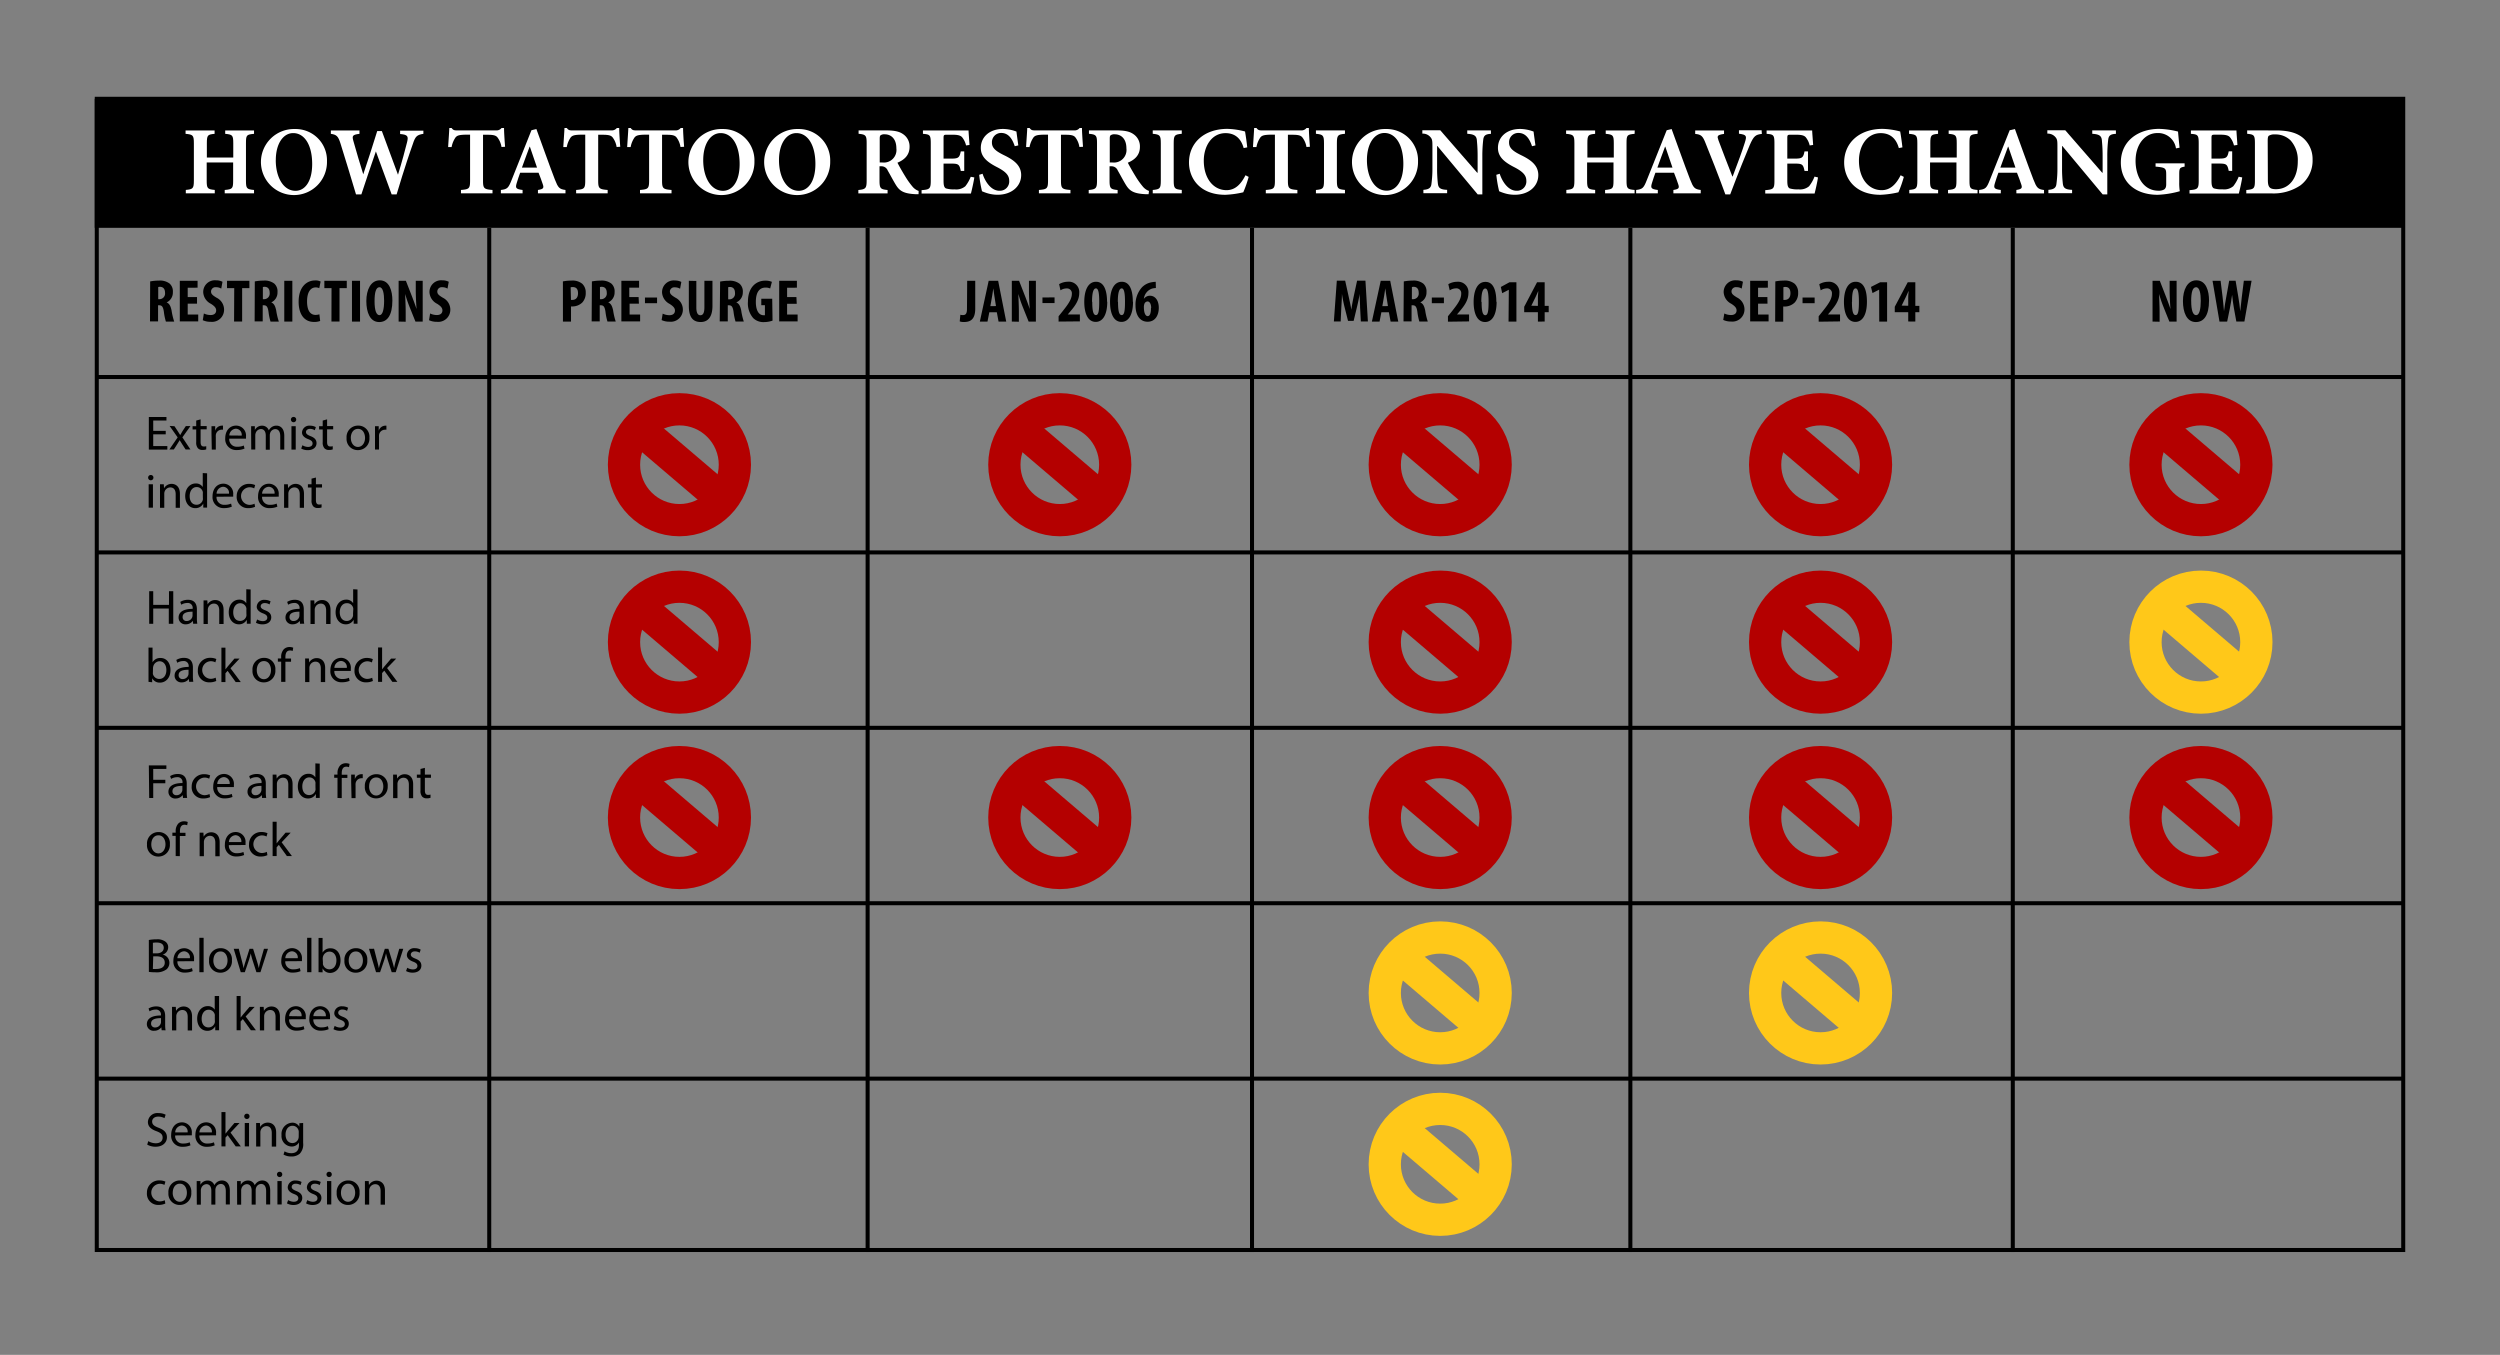 <svg id="Layer_1" data-name="Layer 1" xmlns="http://www.w3.org/2000/svg" xmlns:xlink="http://www.w3.org/1999/xlink" viewBox="0 0 620 336"><rect x="0" y="0" width="620" height="336" fill="#808080" stroke="none"/><defs><style>.cls-1,.cls-2,.cls-5,.cls-6{fill:none;}.cls-2{stroke:#000;}.cls-3{fill:#fff;}.cls-4{clip-path:url(#clip-path);}.cls-5{stroke:#b40000;}.cls-5,.cls-6{stroke-width:8px;}.cls-6{stroke:#ffc819;}</style><clipPath id="clip-path"><rect class="cls-1" width="620" height="336"/></clipPath></defs><title>April-16-Tattoo-chart-how-tattoo-restriction-have-changed-pre-surge-to-2015</title><rect class="cls-2" x="24" y="24.5" width="572" height="285.5"/><path d="M41.1,107.71H38v2.91h3.5v.88H36.91v-8.08h4.37v.88H38v2.55H41.1Z"/><path d="M43.27,105.7l.83,1.25c.22.32.4.62.59.95h0c.19-.35.38-.65.58-1l.82-1.24h1.14l-2,2.81,2,3h-1.2l-.85-1.31c-.23-.34-.42-.66-.62-1h0c-.19.35-.4.66-.61,1l-.84,1.31H42l2.06-3-2-2.84Z"/><path d="M49.75,104v1.67h1.51v.8H49.75v3.13c0,.72.2,1.13.79,1.13a2.37,2.37,0,0,0,.61-.07l0,.79a2.58,2.58,0,0,1-.94.14,1.46,1.46,0,0,1-1.14-.44,2.15,2.15,0,0,1-.41-1.51V106.5h-.9v-.8h.9V104.3Z"/><path d="M52.45,107.51c0-.68,0-1.27,0-1.81h.92l0,1.14h0A1.74,1.74,0,0,1,55,105.56a1.14,1.14,0,0,1,.3,0v1a1.59,1.59,0,0,0-.36,0,1.48,1.48,0,0,0-1.42,1.36,3,3,0,0,0,0,.49v3.09h-1Z"/><path d="M56.85,108.79a1.86,1.86,0,0,0,2,2,3.81,3.81,0,0,0,1.61-.3l.18.76a4.7,4.7,0,0,1-1.93.36,2.7,2.7,0,0,1-2.85-2.93c0-1.75,1-3.13,2.72-3.13A2.46,2.46,0,0,1,61,108.3a4,4,0,0,1,0,.49Zm3.09-.76a1.5,1.5,0,0,0-1.46-1.71A1.75,1.75,0,0,0,56.87,108Z"/><path d="M62.28,107.27c0-.6,0-1.09,0-1.57h.92l0,.94h0a2,2,0,0,1,1.82-1.07,1.72,1.72,0,0,1,1.64,1.16h0a2.39,2.39,0,0,1,.65-.76,2,2,0,0,1,1.28-.41c.77,0,1.91.5,1.91,2.52v3.42h-1v-3.29c0-1.12-.41-1.79-1.26-1.79a1.37,1.37,0,0,0-1.25,1,1.74,1.74,0,0,0-.08.53v3.59h-1V108c0-.92-.41-1.6-1.21-1.6a1.44,1.44,0,0,0-1.31,1.06,1.46,1.46,0,0,0-.08.52v3.5h-1Z"/><path d="M73.46,104.06a.65.65,0,0,1-1.31,0,.64.64,0,0,1,.66-.66A.63.63,0,0,1,73.46,104.06Zm-1.18,7.44v-5.8h1.06v5.8Z"/><path d="M75,110.42a2.77,2.77,0,0,0,1.39.42c.77,0,1.13-.38,1.13-.86s-.3-.78-1.08-1.07c-1-.37-1.54-.95-1.54-1.64a1.79,1.79,0,0,1,2-1.7,2.9,2.9,0,0,1,1.43.36l-.26.77a2.26,2.26,0,0,0-1.19-.34c-.62,0-1,.36-1,.79s.35.7,1.1,1c1,.38,1.52.89,1.52,1.75,0,1-.79,1.74-2.17,1.74a3.31,3.31,0,0,1-1.63-.4Z"/><path d="M81.12,104v1.67h1.51v.8H81.12v3.13c0,.72.2,1.13.79,1.13a2.36,2.36,0,0,0,.61-.07l0,.79a2.58,2.58,0,0,1-.94.14,1.46,1.46,0,0,1-1.14-.44,2.15,2.15,0,0,1-.41-1.51V106.5h-.9v-.8h.9V104.3Z"/><path d="M91.62,108.55a2.84,2.84,0,0,1-2.89,3.08,2.76,2.76,0,0,1-2.78-3,2.83,2.83,0,0,1,2.88-3.08A2.75,2.75,0,0,1,91.62,108.55Zm-4.61.06c0,1.27.73,2.23,1.76,2.23s1.76-.95,1.76-2.25c0-1-.49-2.23-1.74-2.23S87,107.51,87,108.61Z"/><path d="M93,107.51c0-.68,0-1.27,0-1.81h.92l0,1.14h0a1.74,1.74,0,0,1,1.61-1.27,1.15,1.15,0,0,1,.3,0v1a1.59,1.59,0,0,0-.36,0A1.48,1.48,0,0,0,94,107.91a3,3,0,0,0,0,.49v3.09H93Z"/><path d="M38.05,118.46a.65.65,0,0,1-1.31,0,.64.64,0,0,1,.66-.66A.63.63,0,0,1,38.05,118.46Zm-1.18,7.44v-5.8h1.06v5.8Z"/><path d="M39.68,121.67c0-.6,0-1.09,0-1.57h.94l.06,1h0A2.13,2.13,0,0,1,42.57,120c.8,0,2.05.48,2.05,2.47v3.47H43.57v-3.35c0-.94-.35-1.71-1.34-1.71a1.5,1.5,0,0,0-1.42,1.08,1.52,1.52,0,0,0-.07.49v3.49H39.68Z"/><path d="M51.36,117.38v7c0,.52,0,1.1,0,1.5h-.95l0-1h0a2.15,2.15,0,0,1-2,1.14c-1.4,0-2.48-1.19-2.48-3,0-1.93,1.19-3.12,2.6-3.12a1.94,1.94,0,0,1,1.75.89h0v-3.47Zm-1.06,5.07a1.85,1.85,0,0,0,0-.44,1.55,1.55,0,0,0-1.52-1.22c-1.09,0-1.74,1-1.74,2.24s.58,2.15,1.72,2.15a1.59,1.59,0,0,0,1.55-1.26,1.82,1.82,0,0,0,0-.46Z"/><path d="M53.7,123.19a1.86,1.86,0,0,0,2,2,3.81,3.81,0,0,0,1.61-.3l.18.76a4.7,4.7,0,0,1-1.93.36,2.7,2.7,0,0,1-2.85-2.93c0-1.75,1-3.13,2.72-3.13a2.46,2.46,0,0,1,2.4,2.73,4,4,0,0,1,0,.49Zm3.09-.76a1.5,1.5,0,0,0-1.46-1.71,1.75,1.75,0,0,0-1.62,1.71Z"/><path d="M63.26,125.68a3.89,3.89,0,0,1-1.67.34,2.76,2.76,0,0,1-2.89-3A3,3,0,0,1,61.82,120a3.52,3.52,0,0,1,1.46.3l-.24.82a2.45,2.45,0,0,0-1.22-.28,2.19,2.19,0,0,0,0,4.37,3,3,0,0,0,1.3-.29Z"/><path d="M65,123.19a1.86,1.86,0,0,0,2,2,3.81,3.81,0,0,0,1.61-.3l.18.76a4.7,4.7,0,0,1-1.93.36A2.7,2.7,0,0,1,64,123.09c0-1.75,1-3.13,2.72-3.13a2.46,2.46,0,0,1,2.4,2.73,4,4,0,0,1,0,.49Zm3.09-.76a1.5,1.5,0,0,0-1.46-1.71A1.75,1.75,0,0,0,65,122.43Z"/><path d="M70.45,121.67c0-.6,0-1.09,0-1.57h.94l.06,1h0A2.13,2.13,0,0,1,73.34,120c.8,0,2.05.48,2.05,2.47v3.47H74.34v-3.35c0-.94-.35-1.71-1.34-1.71a1.5,1.5,0,0,0-1.42,1.08,1.52,1.52,0,0,0-.07.49v3.49H70.45Z"/><path d="M78.35,118.43v1.67h1.51v.8H78.35V124c0,.72.2,1.13.79,1.13a2.37,2.37,0,0,0,.61-.07l0,.79a2.58,2.58,0,0,1-.94.14,1.46,1.46,0,0,1-1.14-.44,2.15,2.15,0,0,1-.41-1.51V120.9h-.9v-.8h.9V118.7Z"/><path d="M38,146.62V150h3.91v-3.38h1.06v8.08H41.86v-3.79H38v3.79h-1v-8.08Z"/><path d="M47.91,154.7l-.08-.73h0a2.16,2.16,0,0,1-1.77.86,1.65,1.65,0,0,1-1.77-1.67c0-1.4,1.25-2.17,3.49-2.16v-.12a1.2,1.2,0,0,0-1.32-1.34,2.89,2.89,0,0,0-1.51.43l-.24-.7a3.6,3.6,0,0,1,1.91-.52c1.77,0,2.21,1.21,2.21,2.37v2.17a8.14,8.14,0,0,0,.1,1.39Zm-.16-3c-1.15,0-2.46.18-2.46,1.31a.93.93,0,0,0,1,1,1.44,1.44,0,0,0,1.4-1,1.11,1.11,0,0,0,.06-.34Z"/><path d="M50.48,150.47c0-.6,0-1.09,0-1.57h.94l.06,1h0a2.13,2.13,0,0,1,1.92-1.09c.8,0,2.05.48,2.05,2.47v3.47H54.37v-3.35c0-.94-.35-1.71-1.34-1.71a1.5,1.5,0,0,0-1.42,1.08,1.52,1.52,0,0,0-.07.49v3.49H50.48Z"/><path d="M62.16,146.19v7c0,.52,0,1.1,0,1.5h-.95l0-1h0a2.15,2.15,0,0,1-2,1.14c-1.4,0-2.48-1.19-2.48-3,0-1.93,1.19-3.12,2.6-3.12a1.94,1.94,0,0,1,1.75.89h0v-3.47Zm-1.06,5.07a1.85,1.85,0,0,0,0-.44,1.55,1.55,0,0,0-1.52-1.22c-1.09,0-1.74,1-1.74,2.24s.58,2.15,1.72,2.15a1.59,1.59,0,0,0,1.55-1.26,1.82,1.82,0,0,0,0-.46Z"/><path d="M63.77,153.62a2.77,2.77,0,0,0,1.39.42c.77,0,1.13-.38,1.13-.86s-.3-.78-1.08-1.07c-1-.37-1.54-.95-1.54-1.64a1.79,1.79,0,0,1,2-1.7,2.9,2.9,0,0,1,1.43.36l-.26.77a2.26,2.26,0,0,0-1.19-.34c-.62,0-1,.36-1,.79s.35.7,1.1,1c1,.38,1.52.89,1.52,1.75,0,1-.79,1.74-2.17,1.74a3.31,3.31,0,0,1-1.63-.4Z"/><path d="M74.42,154.7l-.08-.73h0a2.16,2.16,0,0,1-1.77.86,1.65,1.65,0,0,1-1.77-1.67c0-1.4,1.25-2.17,3.49-2.16v-.12a1.2,1.2,0,0,0-1.32-1.34,2.89,2.89,0,0,0-1.51.43l-.24-.7a3.6,3.6,0,0,1,1.91-.52c1.77,0,2.21,1.21,2.21,2.37v2.17a8.14,8.14,0,0,0,.1,1.39Zm-.16-3c-1.15,0-2.46.18-2.46,1.31a.93.93,0,0,0,1,1,1.44,1.44,0,0,0,1.4-1,1.11,1.11,0,0,0,.06-.34Z"/><path d="M77,150.47c0-.6,0-1.09,0-1.57h.94l.06,1h0a2.13,2.13,0,0,1,1.92-1.09c.8,0,2.05.48,2.05,2.47v3.47H80.88v-3.35c0-.94-.35-1.71-1.34-1.71a1.5,1.5,0,0,0-1.42,1.08,1.52,1.52,0,0,0-.07.49v3.49H77Z"/><path d="M88.66,146.19v7c0,.52,0,1.1,0,1.5h-.95l0-1h0a2.15,2.15,0,0,1-2,1.14c-1.4,0-2.48-1.19-2.48-3,0-1.93,1.19-3.12,2.6-3.12a1.94,1.94,0,0,1,1.75.89h0v-3.47Zm-1.06,5.07a1.85,1.85,0,0,0,0-.44A1.55,1.55,0,0,0,86,149.59c-1.09,0-1.74,1-1.74,2.24S84.87,154,86,154a1.59,1.59,0,0,0,1.55-1.26,1.82,1.82,0,0,0,0-.46Z"/><path d="M36.83,169.1c0-.4,0-1,0-1.5v-7h1v3.65h0a2.16,2.16,0,0,1,2-1.07c1.44,0,2.46,1.2,2.45,3,0,2.08-1.31,3.11-2.6,3.11a2.07,2.07,0,0,1-1.94-1.09h0l0,1Zm1.09-2.33a2,2,0,0,0,0,.38,1.63,1.63,0,0,0,1.58,1.23c1.1,0,1.76-.9,1.76-2.23,0-1.16-.6-2.16-1.73-2.16A1.68,1.68,0,0,0,38,165.3a2.08,2.08,0,0,0-.06.43Z"/><path d="M46.92,169.1l-.08-.73h0a2.16,2.16,0,0,1-1.77.86,1.65,1.65,0,0,1-1.77-1.67c0-1.4,1.25-2.17,3.49-2.16v-.12a1.2,1.2,0,0,0-1.32-1.34,2.89,2.89,0,0,0-1.51.43l-.24-.7a3.6,3.6,0,0,1,1.91-.52c1.77,0,2.21,1.21,2.21,2.37v2.17a8.14,8.14,0,0,0,.1,1.39Zm-.16-3c-1.15,0-2.46.18-2.46,1.31a.93.93,0,0,0,1,1,1.44,1.44,0,0,0,1.4-1,1.11,1.11,0,0,0,.06-.34Z"/><path d="M53.63,168.88a3.89,3.89,0,0,1-1.67.34,2.76,2.76,0,0,1-2.89-3,3,3,0,0,1,3.12-3.08,3.52,3.52,0,0,1,1.46.3l-.24.82a2.45,2.45,0,0,0-1.22-.28,2.19,2.19,0,0,0,0,4.37,3,3,0,0,0,1.3-.29Z"/><path d="M55.91,166h0c.14-.2.35-.46.52-.66l1.7-2h1.27l-2.24,2.39,2.55,3.42H58.45l-2-2.78-.54.6v2.18h-1v-8.52h1Z"/><path d="M68.29,166.15a2.84,2.84,0,0,1-2.89,3.08,2.76,2.76,0,0,1-2.78-3,2.83,2.83,0,0,1,2.88-3.08A2.75,2.75,0,0,1,68.29,166.15Zm-4.61.06c0,1.27.73,2.23,1.76,2.23s1.76-.95,1.76-2.26c0-1-.49-2.23-1.74-2.23S63.68,165.11,63.68,166.21Z"/><path d="M69.73,169.1v-5h-.82v-.8h.82V163a2.74,2.74,0,0,1,.67-2,2,2,0,0,1,1.42-.54,2.45,2.45,0,0,1,.9.17l-.14.82a1.57,1.57,0,0,0-.67-.13c-.9,0-1.13.79-1.13,1.68v.31h1.4v.8h-1.4v5Z"/><path d="M75.67,164.87c0-.6,0-1.09,0-1.57h.94l.06,1h0a2.13,2.13,0,0,1,1.92-1.09c.8,0,2.05.48,2.05,2.47v3.47H79.56v-3.35c0-.94-.35-1.71-1.34-1.71a1.5,1.5,0,0,0-1.42,1.08,1.52,1.52,0,0,0-.07.49v3.49H75.67Z"/><path d="M82.92,166.39a1.86,1.86,0,0,0,2,2,3.81,3.81,0,0,0,1.61-.3l.18.75a4.7,4.7,0,0,1-1.93.36,2.7,2.7,0,0,1-2.85-2.93c0-1.75,1-3.13,2.72-3.13A2.46,2.46,0,0,1,87,165.9a4,4,0,0,1,0,.49Zm3.09-.76a1.5,1.5,0,0,0-1.46-1.71,1.75,1.75,0,0,0-1.62,1.71Z"/><path d="M92.48,168.88a3.89,3.89,0,0,1-1.67.34,2.76,2.76,0,0,1-2.89-3A3,3,0,0,1,91,163.17a3.52,3.52,0,0,1,1.46.3l-.24.82A2.45,2.45,0,0,0,91,164a2.19,2.19,0,0,0,0,4.37,3,3,0,0,0,1.3-.29Z"/><path d="M94.76,166h0c.14-.2.35-.46.52-.66l1.7-2h1.27L96,165.68l2.55,3.42H97.3l-2-2.78-.54.6v2.18h-1v-8.52h1Z"/><path d="M36.91,189.82h4.35v.88H38v2.69H41v.86H38v3.66h-1Z"/><path d="M45.39,197.9l-.08-.73h0a2.16,2.16,0,0,1-1.77.86,1.65,1.65,0,0,1-1.77-1.67c0-1.4,1.25-2.17,3.49-2.16v-.12a1.2,1.2,0,0,0-1.32-1.34,2.89,2.89,0,0,0-1.51.43l-.24-.7a3.61,3.61,0,0,1,1.91-.52c1.77,0,2.21,1.21,2.21,2.37v2.17a8.14,8.14,0,0,0,.1,1.39Zm-.16-3c-1.15,0-2.46.18-2.46,1.31a.93.93,0,0,0,1,1,1.44,1.44,0,0,0,1.4-1,1.11,1.11,0,0,0,.06-.34Z"/><path d="M52.1,197.68a3.89,3.89,0,0,1-1.67.34,2.76,2.76,0,0,1-2.89-3A3,3,0,0,1,50.66,192a3.53,3.53,0,0,1,1.46.3l-.24.82a2.45,2.45,0,0,0-1.22-.28,2.19,2.19,0,0,0,0,4.37,3,3,0,0,0,1.3-.29Z"/><path d="M53.87,195.19a1.86,1.86,0,0,0,2,2,3.81,3.81,0,0,0,1.61-.3l.18.75a4.7,4.7,0,0,1-1.93.36,2.7,2.7,0,0,1-2.85-2.93c0-1.75,1-3.13,2.72-3.13A2.46,2.46,0,0,1,58,194.7a4,4,0,0,1,0,.49Zm3.09-.75a1.5,1.5,0,0,0-1.46-1.72,1.75,1.75,0,0,0-1.62,1.72Z"/><path d="M65,197.9l-.08-.73h0a2.16,2.16,0,0,1-1.77.86,1.65,1.65,0,0,1-1.77-1.67c0-1.4,1.25-2.17,3.49-2.16v-.12a1.2,1.2,0,0,0-1.32-1.34,2.89,2.89,0,0,0-1.51.43l-.24-.7a3.61,3.61,0,0,1,1.91-.52c1.77,0,2.21,1.21,2.21,2.37v2.17a8.14,8.14,0,0,0,.1,1.39Zm-.16-3c-1.15,0-2.46.18-2.46,1.31a.93.93,0,0,0,1,1,1.44,1.44,0,0,0,1.4-1,1.11,1.11,0,0,0,.06-.34Z"/><path d="M67.62,193.67c0-.6,0-1.09,0-1.57h.94l.06,1h0A2.13,2.13,0,0,1,70.51,192c.8,0,2.05.48,2.05,2.47v3.47H71.5v-3.35c0-.94-.35-1.72-1.34-1.72a1.5,1.5,0,0,0-1.42,1.08,1.52,1.52,0,0,0-.07.49v3.49H67.62Z"/><path d="M79.29,189.38v7c0,.52,0,1.1,0,1.5h-.95l0-1h0a2.15,2.15,0,0,1-2,1.14c-1.4,0-2.48-1.19-2.48-3,0-1.93,1.19-3.12,2.6-3.12a1.94,1.94,0,0,1,1.75.89h0v-3.47Zm-1.06,5.07a1.85,1.85,0,0,0,0-.44,1.55,1.55,0,0,0-1.52-1.22c-1.09,0-1.74,1-1.74,2.24s.58,2.15,1.72,2.15a1.59,1.59,0,0,0,1.55-1.26,1.83,1.83,0,0,0,0-.46Z"/><path d="M83.7,197.9v-5h-.82v-.8h.82v-.28a2.74,2.74,0,0,1,.67-2,2,2,0,0,1,1.42-.54,2.45,2.45,0,0,1,.9.17l-.14.82a1.58,1.58,0,0,0-.67-.13c-.9,0-1.13.79-1.13,1.68v.31h1.4v.8h-1.4v5Z"/><path d="M87.09,193.91c0-.68,0-1.27,0-1.81H88l0,1.14h0A1.74,1.74,0,0,1,89.66,192a1.12,1.12,0,0,1,.3,0v1a1.56,1.56,0,0,0-.36,0,1.48,1.48,0,0,0-1.42,1.36,3,3,0,0,0,0,.49v3.09h-1Z"/><path d="M96.15,195A2.84,2.84,0,0,1,93.26,198a2.76,2.76,0,0,1-2.78-3A2.83,2.83,0,0,1,93.36,192,2.75,2.75,0,0,1,96.15,195Zm-4.61.06c0,1.27.73,2.23,1.76,2.23s1.76-.95,1.76-2.25c0-1-.49-2.23-1.74-2.23S91.55,193.91,91.55,195Z"/><path d="M97.49,193.67c0-.6,0-1.09,0-1.57h.94l.06,1h0a2.13,2.13,0,0,1,1.92-1.09c.8,0,2.05.48,2.05,2.47v3.47h-1.06v-3.35c0-.94-.35-1.72-1.34-1.72a1.5,1.5,0,0,0-1.42,1.08,1.52,1.52,0,0,0-.07.49v3.49H97.49Z"/><path d="M105.37,190.43v1.67h1.51v.8h-1.51V196c0,.72.2,1.13.79,1.13a2.34,2.34,0,0,0,.61-.07l0,.79a2.58,2.58,0,0,1-.94.14,1.46,1.46,0,0,1-1.14-.44,2.15,2.15,0,0,1-.41-1.51V192.9h-.9v-.8h.9V190.7Z"/><path d="M42.13,209.35a2.84,2.84,0,0,1-2.89,3.08,2.76,2.76,0,0,1-2.78-3,2.83,2.83,0,0,1,2.88-3.08A2.75,2.75,0,0,1,42.13,209.35Zm-4.61.06c0,1.27.73,2.23,1.76,2.23s1.76-.95,1.76-2.25c0-1-.49-2.23-1.74-2.23S37.52,208.31,37.52,209.41Z"/><path d="M43.57,212.3v-5h-.82v-.8h.82v-.28a2.74,2.74,0,0,1,.67-2,2,2,0,0,1,1.42-.54,2.45,2.45,0,0,1,.9.17l-.14.82a1.58,1.58,0,0,0-.67-.13c-.9,0-1.13.79-1.13,1.68v.31H46v.8h-1.4v5Z"/><path d="M49.51,208.07c0-.6,0-1.09,0-1.57h.94l.06,1h0a2.13,2.13,0,0,1,1.92-1.09c.8,0,2.05.48,2.05,2.47v3.47H53.4V209c0-.94-.35-1.72-1.34-1.72a1.5,1.5,0,0,0-1.42,1.08,1.52,1.52,0,0,0-.07.49v3.49H49.51Z"/><path d="M56.76,209.59a1.86,1.86,0,0,0,2,2,3.81,3.81,0,0,0,1.61-.3l.18.75a4.7,4.7,0,0,1-1.93.36,2.7,2.7,0,0,1-2.85-2.93c0-1.75,1-3.13,2.72-3.13a2.46,2.46,0,0,1,2.4,2.73,4,4,0,0,1,0,.49Zm3.09-.75a1.5,1.5,0,0,0-1.46-1.71,1.75,1.75,0,0,0-1.62,1.71Z"/><path d="M66.32,212.08a3.89,3.89,0,0,1-1.67.34,2.76,2.76,0,0,1-2.89-3,3,3,0,0,1,3.12-3.08,3.53,3.53,0,0,1,1.46.3l-.24.82a2.45,2.45,0,0,0-1.22-.28,2.19,2.19,0,0,0,0,4.37,3,3,0,0,0,1.3-.29Z"/><path d="M68.6,209.16h0c.14-.2.35-.46.52-.66l1.7-2h1.27l-2.24,2.39,2.55,3.42H71.15l-2-2.78-.54.6v2.18h-1v-8.52h1Z"/><path d="M36.91,233.12a10.13,10.13,0,0,1,1.91-.17,3.34,3.34,0,0,1,2.22.59,1.69,1.69,0,0,1,.67,1.43,1.92,1.92,0,0,1-1.37,1.78v0a2.08,2.08,0,0,1,1.67,2,2.18,2.18,0,0,1-.68,1.62,4.06,4.06,0,0,1-2.79.76,12,12,0,0,1-1.62-.1Zm1,3.31h.95c1.1,0,1.75-.58,1.75-1.36,0-.95-.72-1.32-1.77-1.32a4.45,4.45,0,0,0-.92.07Zm0,3.87a5.53,5.53,0,0,0,.88,0c1.08,0,2.07-.4,2.07-1.57s-.95-1.56-2.09-1.56H38Z"/><path d="M44,238.39a1.86,1.86,0,0,0,2,2,3.81,3.81,0,0,0,1.61-.3l.18.75a4.7,4.7,0,0,1-1.93.36A2.7,2.7,0,0,1,43,238.29c0-1.75,1-3.13,2.72-3.13a2.46,2.46,0,0,1,2.4,2.73,4,4,0,0,1,0,.49Zm3.09-.75a1.5,1.5,0,0,0-1.46-1.72A1.75,1.75,0,0,0,44,237.63Z"/><path d="M49.44,232.58H50.5v8.52H49.44Z"/><path d="M57.52,238.15a2.84,2.84,0,0,1-2.89,3.08,2.76,2.76,0,0,1-2.78-3,2.83,2.83,0,0,1,2.88-3.08A2.75,2.75,0,0,1,57.52,238.15Zm-4.61.06c0,1.27.73,2.23,1.76,2.23s1.76-.95,1.76-2.25c0-1-.49-2.23-1.74-2.23S52.92,237.11,52.92,238.21Z"/><path d="M59.21,235.29l.77,3c.17.65.32,1.25.43,1.85h0c.13-.59.32-1.21.52-1.83l.95-3h.89l.9,2.9c.22.7.38,1.31.52,1.89h0a17.44,17.44,0,0,1,.44-1.88l.83-2.91h1l-1.87,5.8h-1l-.89-2.77a19.45,19.45,0,0,1-.52-1.91h0a17.08,17.08,0,0,1-.53,1.92l-.94,2.76h-1l-1.75-5.8Z"/><path d="M70.75,238.39a1.86,1.86,0,0,0,2,2,3.81,3.81,0,0,0,1.61-.3l.18.75a4.7,4.7,0,0,1-1.93.36,2.7,2.7,0,0,1-2.85-2.93c0-1.75,1-3.13,2.72-3.13a2.46,2.46,0,0,1,2.4,2.73,4,4,0,0,1,0,.49Zm3.09-.75a1.5,1.5,0,0,0-1.46-1.72,1.75,1.75,0,0,0-1.62,1.72Z"/><path d="M76.17,232.58h1.06v8.52H76.17Z"/><path d="M79,241.1c0-.4,0-1,0-1.5v-7h1v3.65h0a2.16,2.16,0,0,1,2-1.07c1.44,0,2.46,1.2,2.45,3,0,2.08-1.31,3.11-2.6,3.11A2.07,2.07,0,0,1,80,240.14h0l0,1Zm1.09-2.33a2,2,0,0,0,0,.38,1.63,1.63,0,0,0,1.58,1.24c1.1,0,1.76-.9,1.76-2.23,0-1.16-.6-2.16-1.73-2.16a1.68,1.68,0,0,0-1.61,1.3,2.08,2.08,0,0,0-.06.43Z"/><path d="M91.09,238.15a2.84,2.84,0,0,1-2.89,3.08,2.76,2.76,0,0,1-2.78-3,2.83,2.83,0,0,1,2.88-3.08A2.75,2.75,0,0,1,91.09,238.15Zm-4.61.06c0,1.27.73,2.23,1.76,2.23s1.76-.95,1.76-2.25c0-1-.49-2.23-1.74-2.23S86.48,237.11,86.48,238.21Z"/><path d="M92.76,235.29l.77,3c.17.65.32,1.25.43,1.85h0c.13-.59.32-1.21.52-1.83l.95-3h.89l.9,2.9c.22.7.38,1.31.52,1.89h0a17.55,17.55,0,0,1,.44-1.88l.83-2.91h1l-1.87,5.8h-1l-.89-2.77a19.45,19.45,0,0,1-.52-1.91h0a17.08,17.08,0,0,1-.53,1.92l-.94,2.76h-1l-1.75-5.8Z"/><path d="M101,240a2.78,2.78,0,0,0,1.39.42c.77,0,1.13-.38,1.13-.86s-.3-.78-1.08-1.07c-1-.37-1.54-.95-1.54-1.64a1.79,1.79,0,0,1,2-1.7,2.9,2.9,0,0,1,1.43.36l-.26.77a2.26,2.26,0,0,0-1.19-.34c-.62,0-1,.36-1,.79s.35.7,1.1,1c1,.38,1.52.89,1.52,1.75,0,1-.79,1.74-2.17,1.74a3.32,3.32,0,0,1-1.63-.4Z"/><path d="M40.09,255.5l-.08-.73h0a2.16,2.16,0,0,1-1.77.86A1.65,1.65,0,0,1,36.42,254c0-1.4,1.25-2.17,3.49-2.16v-.12a1.2,1.2,0,0,0-1.32-1.34,2.89,2.89,0,0,0-1.51.43l-.24-.7a3.61,3.61,0,0,1,1.91-.52c1.77,0,2.21,1.21,2.21,2.37v2.17a8.14,8.14,0,0,0,.1,1.39Zm-.16-3c-1.15,0-2.46.18-2.46,1.31a.93.93,0,0,0,1,1,1.44,1.44,0,0,0,1.4-1,1.11,1.11,0,0,0,.06-.34Z"/><path d="M42.66,251.27c0-.6,0-1.09,0-1.57h.94l.06,1h0a2.13,2.13,0,0,1,1.92-1.09c.8,0,2.05.48,2.05,2.47v3.47H46.55v-3.35c0-.94-.35-1.72-1.34-1.72a1.5,1.5,0,0,0-1.42,1.08,1.52,1.52,0,0,0-.07.49v3.49H42.66Z"/><path d="M54.33,247v7c0,.52,0,1.1,0,1.5h-.95l0-1h0a2.15,2.15,0,0,1-2,1.14c-1.4,0-2.48-1.19-2.48-3,0-1.93,1.19-3.12,2.6-3.12a1.94,1.94,0,0,1,1.75.89h0V247Zm-1.06,5.07a1.85,1.85,0,0,0,0-.44,1.55,1.55,0,0,0-1.52-1.22c-1.09,0-1.74,1-1.74,2.24s.58,2.15,1.72,2.15a1.59,1.59,0,0,0,1.55-1.26,1.83,1.83,0,0,0,0-.46Z"/><path d="M59.67,252.36h0c.14-.2.35-.46.52-.66l1.7-2h1.27l-2.24,2.39,2.55,3.42H62.22l-2-2.78-.54.6v2.18h-1V247h1Z"/><path d="M64.45,251.27c0-.6,0-1.09,0-1.57h.94l.06,1h0a2.13,2.13,0,0,1,1.92-1.09c.8,0,2.05.48,2.05,2.47v3.47H68.34v-3.35c0-.94-.35-1.72-1.34-1.72a1.5,1.5,0,0,0-1.42,1.08,1.52,1.52,0,0,0-.07.49v3.49H64.45Z"/><path d="M71.7,252.79a1.86,1.86,0,0,0,2,2,3.81,3.81,0,0,0,1.61-.3l.18.75a4.7,4.7,0,0,1-1.93.36,2.7,2.7,0,0,1-2.85-2.93c0-1.75,1-3.13,2.72-3.13a2.46,2.46,0,0,1,2.4,2.73,4,4,0,0,1,0,.49Zm3.09-.75a1.5,1.5,0,0,0-1.46-1.72A1.75,1.75,0,0,0,71.71,252Z"/><path d="M77.71,252.79a1.86,1.86,0,0,0,2,2,3.81,3.81,0,0,0,1.61-.3l.18.75a4.7,4.7,0,0,1-1.93.36,2.7,2.7,0,0,1-2.85-2.93c0-1.75,1-3.13,2.72-3.13a2.46,2.46,0,0,1,2.4,2.73,4,4,0,0,1,0,.49Zm3.09-.75a1.5,1.5,0,0,0-1.46-1.72A1.75,1.75,0,0,0,77.72,252Z"/><path d="M83,254.42a2.78,2.78,0,0,0,1.39.42c.77,0,1.13-.38,1.13-.86s-.3-.78-1.08-1.07c-1-.37-1.54-.95-1.54-1.64a1.79,1.79,0,0,1,2-1.7,2.9,2.9,0,0,1,1.43.36l-.26.77a2.26,2.26,0,0,0-1.19-.34c-.62,0-1,.36-1,.79s.35.7,1.1,1c1,.38,1.52.89,1.52,1.75,0,1-.79,1.74-2.17,1.74a3.32,3.32,0,0,1-1.63-.4Z"/><path d="M36.77,283a3.7,3.7,0,0,0,1.87.53c1.07,0,1.69-.56,1.69-1.38s-.43-1.19-1.52-1.61c-1.32-.47-2.13-1.15-2.13-2.29a2.33,2.33,0,0,1,2.61-2.2,3.67,3.67,0,0,1,1.79.4l-.29.85a3.21,3.21,0,0,0-1.54-.38c-1.1,0-1.52.66-1.52,1.21,0,.76.49,1.13,1.61,1.56,1.37.53,2.06,1.19,2.06,2.37s-.92,2.33-2.83,2.33a4.18,4.18,0,0,1-2.06-.52Z"/><path d="M43.44,281.59a1.86,1.86,0,0,0,2,2,3.81,3.81,0,0,0,1.61-.3l.18.75a4.7,4.7,0,0,1-1.93.36,2.7,2.7,0,0,1-2.85-2.93c0-1.75,1-3.13,2.72-3.13a2.46,2.46,0,0,1,2.4,2.73,4,4,0,0,1,0,.49Zm3.09-.75a1.5,1.5,0,0,0-1.46-1.71,1.75,1.75,0,0,0-1.62,1.71Z"/><path d="M49.45,281.59a1.86,1.86,0,0,0,2,2,3.81,3.81,0,0,0,1.61-.3l.18.75a4.7,4.7,0,0,1-1.93.36,2.7,2.7,0,0,1-2.85-2.93c0-1.75,1-3.13,2.72-3.13a2.46,2.46,0,0,1,2.4,2.73,4,4,0,0,1,0,.49Zm3.09-.75a1.5,1.5,0,0,0-1.46-1.71,1.75,1.75,0,0,0-1.62,1.71Z"/><path d="M55.92,281.16h0c.14-.2.35-.46.52-.66l1.7-2h1.27l-2.24,2.39,2.55,3.42H58.46l-2-2.78-.54.6v2.18h-1v-8.52h1Z"/><path d="M61.88,276.86a.65.65,0,0,1-1.31,0,.64.64,0,0,1,.66-.66A.63.63,0,0,1,61.88,276.86Zm-1.18,7.44v-5.8h1.06v5.8Z"/><path d="M63.52,280.07c0-.6,0-1.09,0-1.57h.94l.06,1h0a2.13,2.13,0,0,1,1.92-1.09c.8,0,2.05.48,2.05,2.47v3.47H67.4V281c0-.94-.35-1.72-1.34-1.72a1.5,1.5,0,0,0-1.42,1.08,1.52,1.52,0,0,0-.07.49v3.49H63.52Z"/><path d="M75.18,278.5c0,.42,0,.89,0,1.59v3.37a3.34,3.34,0,0,1-.83,2.65,3.08,3.08,0,0,1-2.11.7,3.75,3.75,0,0,1-1.93-.48l.26-.8a3.28,3.28,0,0,0,1.7.46c1.08,0,1.87-.56,1.87-2v-.65h0a2.07,2.07,0,0,1-1.85,1,2.59,2.59,0,0,1-2.47-2.83,2.79,2.79,0,0,1,2.61-3.08,1.93,1.93,0,0,1,1.81,1h0l0-.87Zm-1.09,2.29a1.54,1.54,0,0,0-1.54-1.6c-1,0-1.73.85-1.73,2.2,0,1.14.58,2.09,1.72,2.09A1.54,1.54,0,0,0,74,282.39a1.85,1.85,0,0,0,.08-.56Z"/><path d="M41,298.48a3.89,3.89,0,0,1-1.67.34,2.76,2.76,0,0,1-2.89-3,3,3,0,0,1,3.12-3.08,3.53,3.53,0,0,1,1.46.3l-.24.82a2.45,2.45,0,0,0-1.22-.28,2.19,2.19,0,0,0,0,4.37,3,3,0,0,0,1.3-.29Z"/><path d="M47.44,295.75a2.84,2.84,0,0,1-2.89,3.08,2.76,2.76,0,0,1-2.78-3,2.83,2.83,0,0,1,2.88-3.08A2.75,2.75,0,0,1,47.44,295.75Zm-4.61.06c0,1.27.73,2.23,1.76,2.23s1.76-.95,1.76-2.25c0-1-.49-2.23-1.74-2.23S42.84,294.71,42.84,295.81Z"/><path d="M48.78,294.47c0-.6,0-1.09,0-1.57h.92l0,.94h0a2,2,0,0,1,1.82-1.07,1.72,1.72,0,0,1,1.64,1.16h0a2.39,2.39,0,0,1,.65-.76,2,2,0,0,1,1.28-.41c.77,0,1.91.5,1.91,2.52v3.42H56v-3.29c0-1.12-.41-1.79-1.26-1.79a1.37,1.37,0,0,0-1.25,1,1.73,1.73,0,0,0-.08.53v3.59h-1v-3.48c0-.92-.41-1.59-1.21-1.59a1.44,1.44,0,0,0-1.31,1.06,1.46,1.46,0,0,0-.08.52v3.5h-1Z"/><path d="M58.79,294.47c0-.6,0-1.09,0-1.57h.92l0,.94h0a2,2,0,0,1,1.82-1.07,1.72,1.72,0,0,1,1.64,1.16h0a2.39,2.39,0,0,1,.65-.76,2,2,0,0,1,1.28-.41c.77,0,1.91.5,1.91,2.52v3.42H66v-3.29c0-1.12-.41-1.79-1.26-1.79a1.37,1.37,0,0,0-1.25,1,1.73,1.73,0,0,0-.08.53v3.59h-1v-3.48c0-.92-.41-1.59-1.21-1.59a1.44,1.44,0,0,0-1.31,1.06,1.46,1.46,0,0,0-.08.52v3.5h-1Z"/><path d="M70,291.26a.65.65,0,0,1-1.31,0,.64.64,0,0,1,.66-.66A.63.63,0,0,1,70,291.26ZM68.8,298.7v-5.8h1.06v5.8Z"/><path d="M71.46,297.62a2.78,2.78,0,0,0,1.39.42c.77,0,1.13-.38,1.13-.86s-.3-.78-1.08-1.07c-1-.37-1.54-.95-1.54-1.64a1.79,1.79,0,0,1,2-1.7,2.9,2.9,0,0,1,1.43.36l-.26.77a2.26,2.26,0,0,0-1.19-.34c-.62,0-1,.36-1,.79s.35.7,1.1,1c1,.38,1.52.89,1.52,1.75,0,1-.79,1.74-2.17,1.74a3.32,3.32,0,0,1-1.63-.4Z"/><path d="M76.21,297.62a2.78,2.78,0,0,0,1.39.42c.77,0,1.13-.38,1.13-.86s-.3-.78-1.08-1.07c-1-.37-1.54-.95-1.54-1.64a1.79,1.79,0,0,1,2-1.7,2.9,2.9,0,0,1,1.43.36l-.26.77a2.26,2.26,0,0,0-1.19-.34c-.62,0-1,.36-1,.79s.35.7,1.1,1c1,.38,1.52.89,1.52,1.75,0,1-.79,1.74-2.17,1.74a3.32,3.32,0,0,1-1.63-.4Z"/><path d="M82.28,291.26a.65.65,0,0,1-1.31,0,.64.64,0,0,1,.66-.66A.63.63,0,0,1,82.28,291.26Zm-1.18,7.44v-5.8h1.06v5.8Z"/><path d="M89.17,295.75a2.84,2.84,0,0,1-2.89,3.08,2.76,2.76,0,0,1-2.78-3,2.83,2.83,0,0,1,2.88-3.08A2.75,2.75,0,0,1,89.17,295.75Zm-4.61.06c0,1.27.73,2.23,1.76,2.23s1.76-.95,1.76-2.25c0-1-.49-2.23-1.74-2.23S84.56,294.71,84.56,295.81Z"/><path d="M90.5,294.47c0-.6,0-1.09,0-1.57h.94l.06,1h0a2.13,2.13,0,0,1,1.92-1.09c.8,0,2.05.48,2.05,2.47v3.47H94.39v-3.35c0-.94-.35-1.72-1.34-1.72a1.5,1.5,0,0,0-1.42,1.08,1.52,1.52,0,0,0-.07.49v3.49H90.5Z"/><path d="M37.24,69.79a11.73,11.73,0,0,1,2.14-.2,3.91,3.91,0,0,1,2.7.75,2.58,2.58,0,0,1,.79,2.1A2.69,2.69,0,0,1,41.32,75v0c.69.27,1,.92,1.23,2a16.24,16.24,0,0,0,.65,2.75H41.14a14,14,0,0,1-.5-2.42c-.18-1.26-.5-1.62-1.16-1.62H39.2v4h-2Zm2,4.41h.34a1.4,1.4,0,0,0,1.35-1.57c0-.85-.34-1.47-1.23-1.5a1.39,1.39,0,0,0-.46.06Z"/><path d="M48.86,75.31H46.55V78h2.61v1.71H44.59V69.64H49v1.71H46.55v2.32h2.31Z"/><path d="M50.56,77.74a3.84,3.84,0,0,0,1.67.39c.93,0,1.38-.48,1.38-1.14s-.45-1.1-1.31-1.65a3.41,3.41,0,0,1-1.9-2.82,2.9,2.9,0,0,1,3.19-3,3.45,3.45,0,0,1,1.59.36l-.31,1.7a2.41,2.41,0,0,0-1.29-.35,1.09,1.09,0,0,0-1.24,1.05c0,.6.3.91,1.4,1.57a3.3,3.3,0,0,1,1.83,2.9,3,3,0,0,1-3.34,3.06,4.45,4.45,0,0,1-1.94-.4Z"/><path d="M58.09,71.46H56.3V69.64h5.55v1.81h-1.8v8.29h-2Z"/><path d="M63.19,69.79a11.73,11.73,0,0,1,2.14-.2,3.91,3.91,0,0,1,2.7.75,2.58,2.58,0,0,1,.79,2.1A2.69,2.69,0,0,1,67.27,75v0c.69.27,1,.92,1.23,2a16.24,16.24,0,0,0,.65,2.75H67.09a14,14,0,0,1-.5-2.42c-.18-1.26-.5-1.62-1.15-1.62h-.29v4h-2Zm2,4.41h.34a1.4,1.4,0,0,0,1.35-1.57c0-.85-.34-1.47-1.23-1.5a1.39,1.39,0,0,0-.46.06Z"/><path d="M72.5,69.64V79.75h-2V69.64Z"/><path d="M79.4,79.6a4,4,0,0,1-1.53.24c-2.58,0-3.81-2.13-3.81-5,0-3.81,2.11-5.29,4.08-5.29a2.7,2.7,0,0,1,1.37.27l-.33,1.65a2,2,0,0,0-.92-.19c-1.11,0-2.11,1-2.11,3.46s.92,3.36,2.11,3.36a3.48,3.48,0,0,0,.95-.15Z"/><path d="M82.22,71.46H80.44V69.64H86v1.81h-1.8v8.29h-2Z"/><path d="M89.29,69.64V79.75h-2V69.64Z"/><path d="M97.31,74.52c0,3.81-1.35,5.35-3.27,5.35-2.29,0-3.19-2.43-3.19-5.21s1.09-5.14,3.33-5.14C96.62,69.52,97.31,72.21,97.31,74.52Zm-4.42.18c0,2.29.44,3.46,1.23,3.46s1.14-1.5,1.14-3.56c0-1.77-.27-3.37-1.15-3.37S92.89,72.52,92.89,74.7Z"/><path d="M98.86,79.75V69.64h1.8l1.56,4c.3.78.79,2.08,1.08,3h0c-.06-1.06-.19-2.82-.19-4.68V69.64h1.72V79.75h-1.8l-1.54-3.84a29,29,0,0,1-1-3h0c0,1,.12,2.58.12,4.6v2.28Z"/><path d="M106.67,77.74a3.84,3.84,0,0,0,1.67.39c.93,0,1.38-.48,1.38-1.14s-.45-1.1-1.31-1.65a3.41,3.41,0,0,1-1.9-2.82,2.9,2.9,0,0,1,3.19-3,3.45,3.45,0,0,1,1.59.36l-.31,1.7a2.41,2.41,0,0,0-1.29-.35,1.09,1.09,0,0,0-1.24,1.05c0,.6.3.91,1.4,1.57a3.3,3.3,0,0,1,1.83,2.9,3,3,0,0,1-3.34,3.06,4.45,4.45,0,0,1-1.94-.4Z"/><path d="M139.6,69.79a10.28,10.28,0,0,1,2.05-.2,3.83,3.83,0,0,1,2.74.78,2.92,2.92,0,0,1,.87,2.22,3.4,3.4,0,0,1-.85,2.43A3.54,3.54,0,0,1,142,76h-.39v3.76h-2Zm2,4.59a1,1,0,0,0,.31,0c1,0,1.44-.7,1.44-1.65S143,71.19,142,71.19a1.46,1.46,0,0,0-.48.07Zm5.19-4.59a11.74,11.74,0,0,1,2.14-.2,3.9,3.9,0,0,1,2.7.75,2.57,2.57,0,0,1,.79,2.1A2.69,2.69,0,0,1,150.83,75v0c.69.27,1,.91,1.23,2a16.27,16.27,0,0,0,.64,2.74h-2.05a14,14,0,0,1-.49-2.41c-.18-1.26-.49-1.62-1.15-1.62h-.28v4h-2Zm2,4.41h.34a1.4,1.4,0,0,0,1.35-1.57c0-.85-.34-1.47-1.23-1.5a1.4,1.4,0,0,0-.46.06Zm9.66,1.11h-2.31V78h2.61v1.71H154.1V69.64h4.39v1.71h-2.43v2.32h2.31Zm4.5-1.53v1.41h-3V73.78Zm1.4,4a3.84,3.84,0,0,0,1.66.39c.93,0,1.38-.48,1.38-1.14s-.45-1.09-1.3-1.65a3.41,3.41,0,0,1-1.9-2.82,2.9,2.9,0,0,1,3.19-3,3.45,3.45,0,0,1,1.59.36l-.31,1.69a2.41,2.41,0,0,0-1.29-.35,1.09,1.09,0,0,0-1.24,1c0,.6.3.91,1.39,1.57a3.3,3.3,0,0,1,1.83,2.89,3,3,0,0,1-3.34,3.06,4.44,4.44,0,0,1-1.93-.4Zm8.34-8.1v6.57c0,1.48.45,1.93,1,1.93s1-.4,1-1.93V69.64h2v6.22c0,2.59-1,4-2.92,4-2.11,0-2.94-1.45-2.94-4V69.64Zm5.9.15a11.74,11.74,0,0,1,2.14-.2,3.9,3.9,0,0,1,2.7.75,2.57,2.57,0,0,1,.79,2.1A2.69,2.69,0,0,1,182.59,75v0c.69.27,1,.91,1.23,2a16.27,16.27,0,0,0,.64,2.74h-2.05a14,14,0,0,1-.49-2.41c-.18-1.26-.49-1.62-1.15-1.62h-.28v4h-2Zm2,4.41h.34a1.4,1.4,0,0,0,1.35-1.57c0-.85-.34-1.47-1.23-1.5a1.4,1.4,0,0,0-.46.06Zm11,5.28a6.62,6.62,0,0,1-2.1.36,3.6,3.6,0,0,1-2.7-1,5.57,5.57,0,0,1-1.3-4.08c0-3.67,2.14-5.2,4.29-5.2a4,4,0,0,1,1.65.3L191,71.55a2.47,2.47,0,0,0-1.15-.23c-1.33,0-2.4.91-2.4,3.55,0,2.43.94,3.3,1.86,3.3a1.19,1.19,0,0,0,.39,0V75.69h-.9v-1.6h2.71Zm6-4.17H195.2V78h2.61v1.71h-4.57V69.64h4.39v1.71H195.2v2.32h2.31Z"/><path d="M239.86,69.64h2v6.88c0,2.91-1.41,3.34-2.85,3.34a2.86,2.86,0,0,1-1-.15l.16-1.65a2.12,2.12,0,0,0,.64.08c.57,0,1-.23,1-1.53Zm5.49,7.8-.45,2.31H243l2.19-10.11h2.35l2,10.11h-1.9l-.43-2.31ZM247,75.91l-.33-2.11c-.1-.61-.24-1.62-.33-2.29h0c-.1.67-.25,1.72-.36,2.31l-.37,2.1Zm3.93,3.84V69.64h1.8l1.56,4c.3.78.79,2.08,1.08,3h0c-.06-1.06-.19-2.82-.19-4.68V69.64h1.72V79.75h-1.8l-1.54-3.84a29,29,0,0,1-1-3h0c0,1,.12,2.58.12,4.6v2.28Zm10.6-6v1.41h-3V73.78Zm1,6V78.43l1-1.24c1.26-1.6,2.29-2.94,2.29-4.33a1.2,1.2,0,0,0-1.24-1.33A2.76,2.76,0,0,0,263,72l-.34-1.53a4.36,4.36,0,0,1,2.17-.6,2.58,2.58,0,0,1,2.82,2.82c0,1.83-1.14,3.3-2.26,4.6l-.58.69v0h3v1.72Zm12.07-4.92c0,3.49-1.27,5-2.85,5-2.13,0-2.85-2.44-2.85-4.95,0-2.8.9-5,2.92-5C274,69.88,274.55,72.51,274.55,74.83Zm-3.72,0c0,2.28.26,3.31.91,3.31s.82-1.08.82-3.31c0-2.08-.19-3.31-.82-3.31S270.82,72.61,270.83,74.88Zm10.11,0c0,3.49-1.27,5-2.85,5-2.13,0-2.85-2.44-2.85-4.95,0-2.8.9-5,2.92-5C280.42,69.88,280.94,72.51,280.94,74.83Zm-3.72,0c0,2.28.25,3.31.91,3.31s.82-1.08.82-3.31c0-2.08-.2-3.31-.82-3.31S277.21,72.61,277.22,74.88Zm9.39-3.4a6,6,0,0,0-.81.1,3,3,0,0,0-2.17,2.59h0a1.83,1.83,0,0,1,1.5-.78c1.32,0,2.2,1.18,2.2,3s-.87,3.45-2.77,3.45-3-1.6-3-4a6.4,6.4,0,0,1,1.6-4.54A4.43,4.43,0,0,1,285.62,70a6.66,6.66,0,0,1,1-.11Zm-1.17,4.93c0-.82-.29-1.6-.91-1.6a.89.89,0,0,0-.79.66,2.25,2.25,0,0,0-.1.85c0,1.27.36,2.13.94,2.13S285.44,77.58,285.44,76.41Z"/><path d="M337.3,76.21c0-1-.12-2.26-.09-3.34h0c-.18,1.08-.45,2.32-.64,3.1l-.87,3.61h-1.39L333.41,76c-.2-.81-.46-2.07-.61-3.16h0c0,1.09-.09,2.37-.15,3.37l-.16,3.51h-1.69l.73-10.11h2.07l.81,3.66c.28,1.27.54,2.4.72,3.54h0c.15-1.12.37-2.26.64-3.54l.79-3.66h2.07l.61,10.11h-1.75Zm5.28,1.23-.45,2.31h-1.9l2.19-10.11h2.35l2,10.11h-1.9l-.43-2.31Zm1.63-1.53-.33-2.11c-.1-.61-.24-1.62-.33-2.29h0c-.1.67-.25,1.72-.36,2.31l-.37,2.1Zm3.93-6.12a11.74,11.74,0,0,1,2.14-.2,3.9,3.9,0,0,1,2.7.75,2.57,2.57,0,0,1,.79,2.1A2.69,2.69,0,0,1,352.22,75v0c.69.27,1,.91,1.23,2a16.27,16.27,0,0,0,.64,2.74H352a14,14,0,0,1-.49-2.41c-.18-1.26-.49-1.62-1.15-1.62h-.29v4h-2Zm2,4.41h.35a1.4,1.4,0,0,0,1.35-1.57c0-.85-.34-1.47-1.23-1.5a1.4,1.4,0,0,0-.46.06Zm7.95-.42v1.41h-3V73.78Zm1,6V78.43l1-1.24c1.26-1.6,2.29-2.94,2.29-4.33A1.2,1.2,0,0,0,361,71.52a2.76,2.76,0,0,0-1.47.49l-.35-1.53a4.36,4.36,0,0,1,2.17-.6,2.58,2.58,0,0,1,2.82,2.82c0,1.83-1.14,3.3-2.26,4.6l-.58.69v0h3v1.72Zm12.07-4.92c0,3.49-1.27,5-2.85,5-2.13,0-2.85-2.44-2.85-4.95,0-2.8.9-5,2.92-5C370.57,69.88,371.09,72.51,371.09,74.83Zm-3.72,0c0,2.28.25,3.31.91,3.31s.82-1.08.82-3.31c0-2.08-.2-3.31-.82-3.31S367.36,72.61,367.37,74.88Zm6.75-3h0l-1.65.85-.33-1.54L374.35,70h1.72v9.75h-1.95Zm7.21,7.9V77.43H378V76.08L381.19,70h1.89v5.85h1v1.57h-1v2.32Zm0-3.9v-2c0-.52.06-1.09.1-1.6h-.06c-.22.54-.42,1-.67,1.51l-1,2.05v0Z"/><path d="M427.63,77.74a3.84,3.84,0,0,0,1.66.39c.93,0,1.38-.48,1.38-1.14s-.45-1.09-1.3-1.65a3.41,3.41,0,0,1-1.9-2.82,2.9,2.9,0,0,1,3.19-3,3.45,3.45,0,0,1,1.59.36l-.31,1.69a2.41,2.41,0,0,0-1.29-.35,1.09,1.09,0,0,0-1.24,1c0,.6.3.91,1.39,1.57a3.3,3.3,0,0,1,1.83,2.89,3,3,0,0,1-3.34,3.06,4.44,4.44,0,0,1-1.93-.4Zm10.71-2.43H436V78h2.61v1.71h-4.57V69.64h4.39v1.71H436v2.32h2.31Zm1.94-5.52a10.28,10.28,0,0,1,2.05-.2,3.83,3.83,0,0,1,2.74.78,2.92,2.92,0,0,1,.87,2.22,3.4,3.4,0,0,1-.85,2.43,3.54,3.54,0,0,1-2.46,1h-.39v3.76h-2Zm2,4.59a1,1,0,0,0,.31,0c1,0,1.44-.7,1.44-1.65s-.36-1.57-1.27-1.57a1.46,1.46,0,0,0-.48.07Zm7.75-.6v1.41h-3V73.78Zm1,6V78.43l1-1.24c1.26-1.6,2.29-2.94,2.29-4.33A1.2,1.2,0,0,0,453,71.52a2.76,2.76,0,0,0-1.47.49l-.35-1.53a4.36,4.36,0,0,1,2.17-.6,2.58,2.58,0,0,1,2.82,2.82c0,1.83-1.14,3.3-2.26,4.6l-.58.69v0h3v1.72ZM463,74.83c0,3.49-1.27,5-2.85,5-2.13,0-2.85-2.44-2.85-4.95,0-2.8.9-5,2.92-5C462.5,69.88,463,72.51,463,74.83Zm-3.72,0c0,2.28.25,3.31.91,3.31s.82-1.08.82-3.31c0-2.08-.2-3.31-.82-3.31S459.29,72.61,459.31,74.88Zm6.75-3h0l-1.65.85L464,71.16,466.28,70H468v9.75h-1.95Zm7.21,7.9V77.43h-3.34V76.08L473.12,70H475v5.85h1v1.57h-1v2.32Zm0-3.9v-2c0-.52.06-1.09.1-1.6h-.06c-.22.54-.42,1-.67,1.51l-1,2.05v0Z"/><path d="M533.83,79.75V69.64h1.8l1.56,4c.3.78.79,2.08,1.08,3h0c-.06-1.06-.2-2.82-.2-4.68V69.64h1.73V79.75H538l-1.54-3.84a29.11,29.11,0,0,1-1-3h0c0,1,.12,2.58.12,4.6v2.28Z"/><path d="M547.84,74.52c0,3.81-1.35,5.35-3.27,5.35-2.29,0-3.2-2.43-3.2-5.21s1.09-5.14,3.33-5.14C547.15,69.52,547.84,72.21,547.84,74.52Zm-4.42.18c0,2.29.43,3.46,1.23,3.46s1.14-1.5,1.14-3.56c0-1.77-.27-3.37-1.16-3.37S543.41,72.52,543.41,74.7Z"/><path d="M550.43,79.75l-1.72-10.11h2l.49,4c.14,1.15.23,2.31.35,3.54h0c.13-1.25.36-2.34.57-3.56l.72-4h1.59l.67,4c.18,1.14.36,2.26.48,3.58h0c.13-1.32.25-2.4.39-3.57l.5-4h1.92l-1.78,10.11h-2l-.6-3.31c-.17-.93-.32-2.08-.45-3.31h0c-.18,1.22-.34,2.34-.55,3.33l-.67,3.3Z"/><rect x="23.5" y="24.5" width="572.5" height="32"/><path class="cls-3" d="M63,33.19c-1.87.17-2,.31-2,2.35v9.24c0,2,.19,2.16,2,2.33v.84H55.73v-.84c1.92-.17,2.09-.34,2.09-2.35V40.29H51.26v4.46c0,2,.19,2.18,2,2.35v.84H46.08v-.84c1.75-.17,2-.31,2-2.35V35.54c0-2-.22-2.18-2.06-2.35v-.84h7.2v.84c-1.73.17-1.92.31-1.92,2.35v3.53h6.55V35.54c0-2-.19-2.18-2-2.35v-.84H63Z"/><path class="cls-3" d="M81.09,40a8.19,8.19,0,1,1-7.94-8A7.77,7.77,0,0,1,81.09,40Zm-12.7-.26c0,4.1,1.82,7.58,4.9,7.58,2.28,0,4.13-2.23,4.13-6.65,0-4.78-1.94-7.66-4.7-7.66C70.29,33,68.4,35.56,68.4,39.71Z"/><path class="cls-3" d="M105,33.19c-1.58.26-2,.58-2.64,2.59-.55,1.54-2,5.71-4,12.43H97.13c-1.3-3.58-2.57-7-3.91-10.66h0c-1.25,3.62-2.47,7.2-3.6,10.66H88.29c-1.3-4.32-2.5-8.35-3.84-12.6-.58-1.87-1-2.21-2.4-2.42v-.84h7.1v.84c-1.82.22-1.85.55-1.51,1.78.79,2.81,1.61,5.59,2.45,8.26h0c1.13-3.41,2.33-7,3.46-10.73h1.15c1.34,3.65,2.71,7.32,4,10.83h0c.94-3,1.92-6.7,2.26-8.09s.22-1.85-1.73-2v-.84H105Z"/><path class="cls-3" d="M124.37,36.45A5.21,5.21,0,0,0,123.31,34c-.41-.43-1-.58-2.42-.58h-1.1V44.76c0,2,.24,2.18,2.35,2.35v.84h-7.82v-.84c2-.17,2.26-.31,2.26-2.35V33.4h-.82c-2,0-2.4.26-2.76.65a6,6,0,0,0-1,2.42h-.86c.1-1.75.24-3.5.29-4.73H112c.38.55.7.6,1.37.6H123a1.59,1.59,0,0,0,1.39-.6H125c0,1,.14,3.12.26,4.66Z"/><path class="cls-3" d="M133.41,47.95v-.84c1.42-.22,1.54-.5,1.15-1.56-.24-.72-.6-1.73-1-2.71H129c-.26.74-.58,1.61-.86,2.57-.34,1.15-.29,1.49,1.46,1.7v.84h-5.38l0-.84c1.58-.19,1.87-.46,2.66-2.47l4.92-12.34,1.22-.31c1.54,4.2,3,8.38,4.58,12.5.82,2.11,1.13,2.42,2.64,2.62v.84Zm-2-11.57h-.07c-.67,1.75-1.27,3.48-1.9,5.18h3.74Z"/><path class="cls-3" d="M152.92,36.45A5.21,5.21,0,0,0,151.87,34c-.41-.43-1-.58-2.42-.58h-1.1V44.76c0,2,.24,2.18,2.35,2.35v.84h-7.82v-.84c2-.17,2.26-.31,2.26-2.35V33.4h-.82c-2,0-2.4.26-2.76.65a6,6,0,0,0-1,2.42h-.86c.1-1.75.24-3.5.29-4.73h.58c.38.55.7.6,1.37.6h9.65a1.59,1.59,0,0,0,1.39-.6h.58c0,1,.14,3.12.26,4.66Z"/><path class="cls-3" d="M168.76,36.45A5.21,5.21,0,0,0,167.71,34c-.41-.43-1-.58-2.42-.58h-1.1V44.76c0,2,.24,2.18,2.35,2.35v.84h-7.82v-.84c2-.17,2.26-.31,2.26-2.35V33.4h-.82c-2,0-2.4.26-2.76.65a6,6,0,0,0-1,2.42h-.86c.1-1.75.24-3.5.29-4.73h.58c.38.55.7.6,1.37.6h9.65a1.59,1.59,0,0,0,1.39-.6h.58c0,1,.14,3.12.26,4.66Z"/><path class="cls-3" d="M187.1,40a8.19,8.19,0,1,1-7.94-8A7.77,7.77,0,0,1,187.1,40Zm-12.7-.26c0,4.1,1.82,7.58,4.9,7.58,2.28,0,4.13-2.23,4.13-6.65,0-4.78-1.94-7.66-4.7-7.66C176.3,33,174.4,35.56,174.4,39.71Z"/><path class="cls-3" d="M205.89,40a8.19,8.19,0,1,1-7.94-8A7.77,7.77,0,0,1,205.89,40Zm-12.7-.26c0,4.1,1.82,7.58,4.9,7.58,2.28,0,4.13-2.23,4.13-6.65,0-4.78-1.94-7.66-4.7-7.66C195.09,33,193.19,35.56,193.19,39.71Z"/><path class="cls-3" d="M227.8,48.16l-.72,0c-3-.14-4-.82-4.92-2.33-.62-1-1.27-2.28-2-3.53a1.64,1.64,0,0,0-1.58-1.06h-.46v3.5c0,2,.24,2.21,2,2.38v.84h-7.25v-.84c1.8-.17,2.06-.41,2.06-2.38V35.51c0-1.92-.22-2.16-2-2.33v-.84h6.74c2.09,0,3.31.24,4.27.91a3.65,3.65,0,0,1,1.63,3.19c0,2.11-1.39,3.24-3,3.91.34.7,1.25,2.3,1.94,3.41a20.07,20.07,0,0,0,1.85,2.59,3.51,3.51,0,0,0,1.46,1Zm-9-7.87a3.12,3.12,0,0,0,3.5-3.5c0-2.54-1.49-3.48-2.83-3.48a1.62,1.62,0,0,0-1.08.24c-.17.14-.22.38-.22.89v5.86Z"/><path class="cls-3" d="M241.63,44c-.14,1.08-.65,3.26-.84,4H228.55v-.84c2-.17,2.28-.31,2.28-2.35V35.54c0-2.09-.24-2.21-1.94-2.35v-.84h11.31c0,.43.14,2.11.24,3.6l-.86.12a5,5,0,0,0-1-2.06c-.41-.43-1.06-.6-2.4-.6H235c-.89,0-1,0-1,.84v5.09h1.61c2,0,2.33-.12,2.66-1.8h.86v4.85h-.86c-.34-1.73-.62-1.82-2.66-1.82H234v4.15c0,1.13.1,1.73.58,2a6.35,6.35,0,0,0,2.16.24,3.48,3.48,0,0,0,2.66-.77,9.23,9.23,0,0,0,1.34-2.35Z"/><path class="cls-3" d="M251.66,36.26c-.5-1.51-1.39-3.29-3.36-3.29A2.28,2.28,0,0,0,246,35.35c0,1.32.86,2.09,3,3.14,2.52,1.22,4.25,2.57,4.25,4.94,0,2.74-2.33,4.87-5.83,4.87a8.57,8.57,0,0,1-2.42-.34,11.46,11.46,0,0,1-1.46-.53,29,29,0,0,1-.7-4.08l.84-.26c.48,1.54,1.9,4.22,4.2,4.22a2.31,2.31,0,0,0,2.4-2.52c0-1.42-1.06-2.3-2.86-3.26-2.47-1.25-4.18-2.54-4.18-4.85,0-2.64,2.09-4.7,5.5-4.7a9.78,9.78,0,0,1,3.34.65c.1.89.26,1.94.46,3.43Z"/><path class="cls-3" d="M267.69,36.45A5.21,5.21,0,0,0,266.64,34c-.41-.43-1-.58-2.42-.58h-1.1V44.76c0,2,.24,2.18,2.35,2.35v.84h-7.82v-.84c2-.17,2.26-.31,2.26-2.35V33.4h-.82c-2,0-2.4.26-2.76.65a6,6,0,0,0-1,2.42h-.86c.1-1.75.24-3.5.29-4.73h.58c.38.55.7.6,1.37.6h9.65a1.59,1.59,0,0,0,1.39-.6h.58c0,1,.14,3.12.26,4.66Z"/><path class="cls-3" d="M284.85,48.16l-.72,0c-3-.14-4-.82-4.92-2.33-.62-1-1.27-2.28-2-3.53a1.64,1.64,0,0,0-1.58-1.06h-.46v3.5c0,2,.24,2.21,2,2.38v.84H270v-.84c1.8-.17,2.06-.41,2.06-2.38V35.51c0-1.92-.22-2.16-2-2.33v-.84h6.74c2.09,0,3.31.24,4.27.91a3.65,3.65,0,0,1,1.63,3.19c0,2.11-1.39,3.24-3,3.91.34.7,1.25,2.3,1.94,3.41a20.07,20.07,0,0,0,1.85,2.59,3.51,3.51,0,0,0,1.46,1Zm-9-7.87a3.12,3.12,0,0,0,3.5-3.5c0-2.54-1.49-3.48-2.83-3.48a1.62,1.62,0,0,0-1.08.24c-.17.14-.22.38-.22.89v5.86Z"/><path class="cls-3" d="M285.88,47.95v-.84c1.78-.17,2-.34,2-2.35V35.56c0-2-.22-2.21-2-2.38v-.84h7.2v.84c-1.78.17-2,.34-2,2.38v9.19c0,2,.22,2.18,2,2.35v.84Z"/><path class="cls-3" d="M309.67,43.87a28,28,0,0,1-1.34,3.82,23.42,23.42,0,0,1-4.46.62c-6.38,0-9-4.15-9-8,0-4.92,3.79-8.35,9.53-8.35a18.72,18.72,0,0,1,4.37.65c.22,1.32.38,2.42.55,3.94l-.89.17c-.79-2.86-2.64-3.7-4.49-3.7-3.48,0-5.4,3.29-5.4,6.82,0,4.42,2.38,7.32,5.64,7.32,2,0,3.48-1.27,4.7-3.7Z"/><path class="cls-3" d="M324,36.45A5.22,5.22,0,0,0,322.92,34c-.41-.43-1-.58-2.42-.58h-1.1V44.76c0,2,.24,2.18,2.35,2.35v.84h-7.83v-.84c2-.17,2.26-.31,2.26-2.35V33.4h-.82c-2,0-2.4.26-2.76.65a6,6,0,0,0-1,2.42h-.86c.1-1.75.24-3.5.29-4.73h.58c.38.55.7.6,1.37.6h9.65a1.59,1.59,0,0,0,1.39-.6h.58c0,1,.14,3.12.26,4.66Z"/><path class="cls-3" d="M326.35,47.95v-.84c1.78-.17,2-.34,2-2.35V35.56c0-2-.22-2.21-2-2.38v-.84h7.2v.84c-1.78.17-2,.34-2,2.38v9.19c0,2,.22,2.18,2,2.35v.84Z"/><path class="cls-3" d="M351.67,40a8.19,8.19,0,1,1-7.95-8A7.77,7.77,0,0,1,351.67,40ZM339,39.71c0,4.1,1.82,7.58,4.9,7.58,2.28,0,4.13-2.23,4.13-6.65,0-4.78-1.94-7.66-4.7-7.66C340.87,33,339,35.56,339,39.71Z"/><path class="cls-3" d="M369.76,33.19c-1.3.07-1.8.38-1.92,1.49a34.18,34.18,0,0,0-.22,4v9.53h-1.15l-10-12h-.07v5.4a33.3,33.3,0,0,0,.19,3.89c.12,1.06.53,1.51,2.3,1.58v.84H353v-.84c1.34-.1,1.9-.48,2-1.51a28.15,28.15,0,0,0,.24-4v-5c0-1.56,0-2-.5-2.57a2.44,2.44,0,0,0-2-.86v-.84h4.44l9.17,10.54h.1V38.66c0-2.11-.14-3.24-.19-3.94-.12-1-.62-1.44-2.38-1.54v-.84h5.86Z"/><path class="cls-3" d="M379.94,36.26c-.5-1.51-1.39-3.29-3.36-3.29a2.28,2.28,0,0,0-2.33,2.38c0,1.32.86,2.09,3,3.14,2.52,1.22,4.25,2.57,4.25,4.94,0,2.74-2.33,4.87-5.83,4.87a8.56,8.56,0,0,1-2.42-.34,11.42,11.42,0,0,1-1.46-.53,29,29,0,0,1-.7-4.08l.84-.26c.48,1.54,1.9,4.22,4.2,4.22a2.31,2.31,0,0,0,2.4-2.52c0-1.42-1.06-2.3-2.86-3.26-2.47-1.25-4.18-2.54-4.18-4.85,0-2.64,2.09-4.7,5.5-4.7a9.79,9.79,0,0,1,3.34.65c.1.89.26,1.94.46,3.43Z"/><path class="cls-3" d="M405.38,33.19c-1.87.17-2,.31-2,2.35v9.24c0,2,.19,2.16,2,2.33v.84h-7.32v-.84c1.92-.17,2.09-.34,2.09-2.35V40.29h-6.55v4.46c0,2,.19,2.18,2,2.35v.84h-7.15v-.84c1.75-.17,2-.31,2-2.35V35.54c0-2-.22-2.18-2.06-2.35v-.84h7.2v.84c-1.73.17-1.92.31-1.92,2.35v3.53h6.55V35.54c0-2-.19-2.18-2-2.35v-.84h7.2Z"/><path class="cls-3" d="M415,47.95v-.84c1.42-.22,1.54-.5,1.15-1.56-.24-.72-.6-1.73-1-2.71h-4.61c-.26.74-.58,1.61-.86,2.57-.34,1.15-.29,1.49,1.46,1.7v.84h-5.38l0-.84c1.58-.19,1.87-.46,2.66-2.47l4.92-12.34,1.22-.31c1.54,4.2,3,8.38,4.58,12.5.82,2.11,1.13,2.42,2.64,2.62v.84Zm-2-11.57h-.07c-.67,1.75-1.27,3.48-1.9,5.18h3.74Z"/><path class="cls-3" d="M436.94,33.21c-1.54.17-2,.48-3,2.76-.79,1.85-3,7.3-4.85,12.24h-1.2C426.3,43.82,424,38,423,35.56c-.72-1.87-1.13-2.21-2.59-2.35v-.86h7.15v.86c-1.75.26-1.75.53-1.39,1.56.7,1.92,2.59,6.77,3.46,9h.07c1.32-3.5,2.35-6.26,3-8.35.53-1.68.53-2-1.44-2.26v-.86h5.62Z"/><path class="cls-3" d="M450.86,44c-.14,1.08-.65,3.26-.84,4H437.78v-.84c2-.17,2.28-.31,2.28-2.35V35.54c0-2.09-.24-2.21-1.94-2.35v-.84h11.3c0,.43.14,2.11.24,3.6l-.86.12a5,5,0,0,0-1-2.06c-.41-.43-1.06-.6-2.4-.6h-1.15c-.89,0-1,0-1,.84v5.09h1.61c2,0,2.33-.12,2.66-1.8h.86v4.85h-.86c-.34-1.73-.62-1.82-2.66-1.82h-1.61v4.15c0,1.13.1,1.73.58,2a6.35,6.35,0,0,0,2.16.24,3.48,3.48,0,0,0,2.66-.77A9.23,9.23,0,0,0,450,43.8Z"/><path class="cls-3" d="M472.15,43.87a28.09,28.09,0,0,1-1.34,3.82,23.42,23.42,0,0,1-4.46.62c-6.38,0-9-4.15-9-8,0-4.92,3.79-8.35,9.53-8.35a18.7,18.7,0,0,1,4.37.65c.22,1.32.38,2.42.55,3.94l-.89.17c-.79-2.86-2.64-3.7-4.49-3.7-3.48,0-5.4,3.29-5.4,6.82,0,4.42,2.38,7.32,5.64,7.32,2,0,3.48-1.27,4.7-3.7Z"/><path class="cls-3" d="M490.43,33.19c-1.87.17-2,.31-2,2.35v9.24c0,2,.19,2.16,2,2.33v.84h-7.32v-.84c1.92-.17,2.09-.34,2.09-2.35V40.29h-6.55v4.46c0,2,.19,2.18,2,2.35v.84h-7.15v-.84c1.75-.17,2-.31,2-2.35V35.54c0-2-.22-2.18-2.06-2.35v-.84h7.2v.84c-1.73.17-1.92.31-1.92,2.35v3.53h6.55V35.54c0-2-.19-2.18-2-2.35v-.84h7.2Z"/><path class="cls-3" d="M500.06,47.95v-.84c1.42-.22,1.54-.5,1.15-1.56-.24-.72-.6-1.73-1-2.71h-4.61c-.26.74-.58,1.61-.86,2.57-.34,1.15-.29,1.49,1.46,1.7v.84h-5.38l0-.84c1.58-.19,1.87-.46,2.66-2.47l4.92-12.34L499.7,32c1.54,4.2,3,8.38,4.58,12.5.82,2.11,1.13,2.42,2.64,2.62v.84Zm-2-11.57h-.07c-.67,1.75-1.27,3.48-1.9,5.18h3.74Z"/><path class="cls-3" d="M524.75,33.19c-1.3.07-1.8.38-1.92,1.49a34.18,34.18,0,0,0-.22,4v9.53h-1.15l-10-12h-.07v5.4a33.3,33.3,0,0,0,.19,3.89c.12,1.06.53,1.51,2.3,1.58v.84H508v-.84c1.34-.1,1.9-.48,2-1.51a28.15,28.15,0,0,0,.24-4v-5c0-1.56,0-2-.5-2.57a2.44,2.44,0,0,0-2-.86v-.84h4.44l9.17,10.54h.1V38.66c0-2.11-.14-3.24-.19-3.94-.12-1-.62-1.44-2.38-1.54v-.84h5.86Z"/><path class="cls-3" d="M541.79,41.32c-1.2.24-1.34.34-1.34,1.94v1.9a12.56,12.56,0,0,0,.14,2.26,23.5,23.5,0,0,1-5.47.89c-5.57,0-9.15-3.17-9.15-8,0-5.47,4.44-8.35,9.5-8.35a21.18,21.18,0,0,1,4.68.67c.07.84.19,2.09.38,4l-.89.17A4.46,4.46,0,0,0,535,33c-2.88,0-5.38,2.59-5.38,6.91,0,3.62,1.78,7.39,5.71,7.39a2.59,2.59,0,0,0,1.34-.29c.36-.22.55-.6.55-1.32V43.41c0-1.68-.12-1.87-2.64-2.09v-.82h7.2Z"/><path class="cls-3" d="M556.07,44c-.14,1.08-.65,3.26-.84,4H543v-.84c2-.17,2.28-.31,2.28-2.35V35.54c0-2.09-.24-2.21-1.94-2.35v-.84h11.3c0,.43.14,2.11.24,3.6l-.86.12A5,5,0,0,0,553,34c-.41-.43-1.06-.6-2.4-.6h-1.15c-.89,0-1,0-1,.84v5.09h1.61c2,0,2.33-.12,2.66-1.8h.86v4.85h-.86c-.34-1.73-.62-1.82-2.66-1.82h-1.61v4.15c0,1.13.1,1.73.58,2a6.35,6.35,0,0,0,2.16.24,3.48,3.48,0,0,0,2.66-.77,9.23,9.23,0,0,0,1.34-2.35Z"/><path class="cls-3" d="M564.52,32.35c3,0,5.33.6,6.89,2.09a6.91,6.91,0,0,1,2.11,5.09,7.73,7.73,0,0,1-3,6.43,11.93,11.93,0,0,1-7.27,2h-6.17v-.84c1.9-.17,2.14-.34,2.14-2.38V35.56c0-2.06-.22-2.21-1.92-2.38v-.84Zm-2.09,12.24c0,1.73.36,2.33,2,2.33,3.22,0,5.42-2.64,5.42-6.91a7.28,7.28,0,0,0-1.78-5.18,5.32,5.32,0,0,0-3.91-1.49,2.48,2.48,0,0,0-1.51.34c-.22.22-.26.62-.26,1.32Z"/><line class="cls-2" x1="121.33" y1="56.5" x2="121.33" y2="310.5"/><line class="cls-2" x1="215.17" y1="56.5" x2="215.17" y2="310.5"/><line class="cls-2" x1="310.5" y1="56.5" x2="310.5" y2="310.5"/><line class="cls-2" x1="404.33" y1="56.5" x2="404.33" y2="310.5"/><line class="cls-2" x1="499.17" y1="56.5" x2="499.17" y2="310.5"/><line class="cls-2" x1="24" y1="93.5" x2="596" y2="93.5"/><line class="cls-2" x1="24" y1="137" x2="596" y2="137"/><line class="cls-2" x1="24" y1="180.5" x2="596" y2="180.5"/><line class="cls-2" x1="24" y1="224" x2="596" y2="224"/><line class="cls-2" x1="24" y1="267.5" x2="596" y2="267.5"/><g class="cls-4"><circle class="cls-5" cx="168.5" cy="115.25" r="13.75"/></g><line class="cls-5" x1="156.86" y1="104.88" x2="179.64" y2="124.3"/><g class="cls-4"><circle class="cls-5" cx="168.5" cy="159.25" r="13.75"/></g><line class="cls-5" x1="156.86" y1="148.88" x2="179.64" y2="168.3"/><g class="cls-4"><circle class="cls-5" cx="168.5" cy="202.75" r="13.75"/></g><line class="cls-5" x1="156.86" y1="192.38" x2="179.64" y2="211.8"/><g class="cls-4"><circle class="cls-5" cx="262.83" cy="115.25" r="13.75"/></g><line class="cls-5" x1="251.19" y1="104.88" x2="273.97" y2="124.3"/><g class="cls-4"><circle class="cls-5" cx="262.83" cy="202.75" r="13.75"/></g><line class="cls-5" x1="251.19" y1="192.38" x2="273.97" y2="211.8"/><g class="cls-4"><circle class="cls-5" cx="357.17" cy="115.25" r="13.75"/></g><line class="cls-5" x1="345.53" y1="104.88" x2="368.31" y2="124.3"/><g class="cls-4"><circle class="cls-5" cx="357.17" cy="159.25" r="13.75"/></g><line class="cls-5" x1="345.53" y1="148.88" x2="368.31" y2="168.3"/><g class="cls-4"><circle class="cls-5" cx="357.17" cy="202.75" r="13.75"/></g><line class="cls-5" x1="345.53" y1="192.38" x2="368.31" y2="211.8"/><g class="cls-4"><circle class="cls-6" cx="357.17" cy="246.25" r="13.75"/></g><line class="cls-6" x1="345.53" y1="235.88" x2="368.31" y2="255.3"/><g class="cls-4"><circle class="cls-6" cx="357.17" cy="288.75" r="13.75"/></g><line class="cls-6" x1="345.53" y1="278.38" x2="368.31" y2="297.8"/><g class="cls-4"><circle class="cls-5" cx="451.5" cy="115.25" r="13.75"/></g><line class="cls-5" x1="439.86" y1="104.88" x2="462.64" y2="124.3"/><g class="cls-4"><circle class="cls-5" cx="451.5" cy="159.25" r="13.75"/></g><line class="cls-5" x1="439.86" y1="148.88" x2="462.64" y2="168.3"/><g class="cls-4"><circle class="cls-5" cx="451.5" cy="202.75" r="13.75"/></g><line class="cls-5" x1="439.86" y1="192.38" x2="462.64" y2="211.8"/><g class="cls-4"><circle class="cls-6" cx="451.5" cy="246.25" r="13.75"/></g><line class="cls-6" x1="439.86" y1="235.88" x2="462.64" y2="255.3"/><g class="cls-4"><circle class="cls-5" cx="545.83" cy="115.25" r="13.75"/></g><line class="cls-5" x1="534.19" y1="104.88" x2="556.97" y2="124.3"/><g class="cls-4"><circle class="cls-6" cx="545.83" cy="159.25" r="13.75"/></g><line class="cls-6" x1="534.19" y1="148.88" x2="556.97" y2="168.3"/><g class="cls-4"><circle class="cls-5" cx="545.83" cy="202.75" r="13.75"/></g><line class="cls-5" x1="534.19" y1="192.38" x2="556.97" y2="211.8"/></svg>